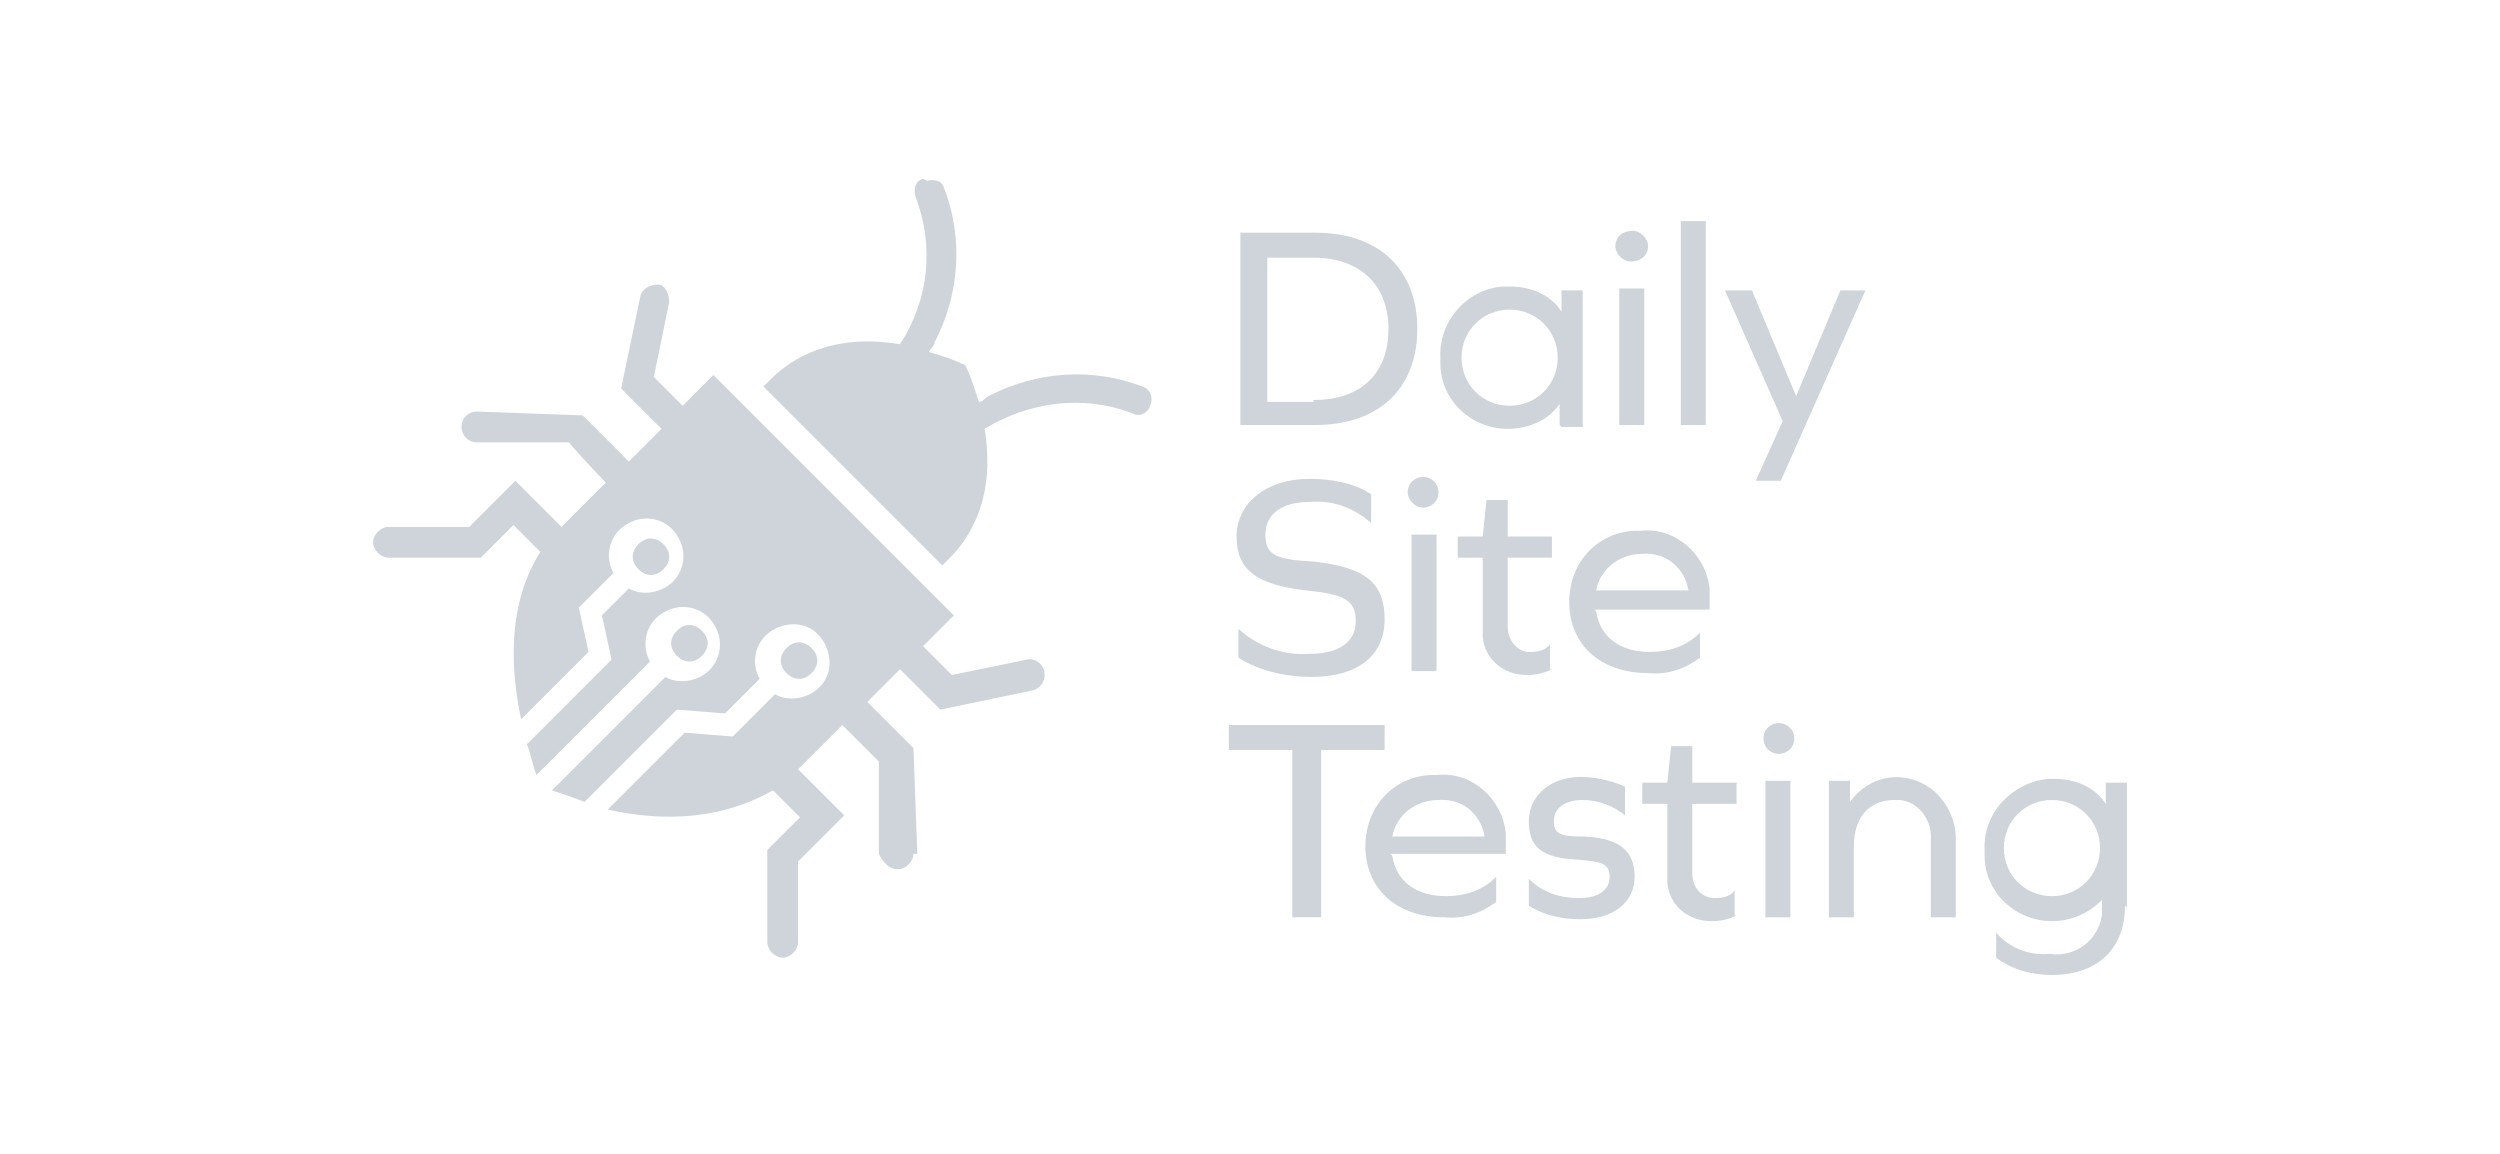 <svg xmlns="http://www.w3.org/2000/svg" id="Layer_1" viewBox="0 0 130 60"><defs><style>      .st0 {        fill-rule: evenodd;      }      .st0, .st1 {        fill: #ced4da;      }    </style></defs><g id="Group_4363"><g id="Group_4358"><g id="Group_4260"><path id="Path_12781" class="st1" d="M68.4,12.1c3.3,0,5.3,1.9,5.3,5s-2,5-5.3,5h-3.9v-10h3.9ZM68.3,20.8c2.5,0,3.9-1.4,3.9-3.7s-1.5-3.7-3.9-3.7h-2.4v7.5h2.4Z"></path><path id="Path_12782" class="st1" d="M81.1,22.1v-1.1h0c-.6.9-1.7,1.3-2.7,1.3-1.9,0-3.5-1.5-3.5-3.4,0,0,0-.2,0-.3-.1-1.9,1.4-3.6,3.3-3.7,0,0,.2,0,.3,0,1.1,0,2.1.4,2.7,1.3h0v-1.1h1.1v7.1h-1.1ZM81,18.6c0-1.4-1.1-2.5-2.5-2.5s-2.5,1.1-2.5,2.5h0c0,1.4,1.1,2.5,2.5,2.5s2.5-1.1,2.5-2.5"></path><path id="Path_12783" class="st1" d="M85.7,12.8c0,.5-.4.8-.9.8-.4,0-.8-.4-.8-.8,0-.5.4-.8.9-.8.4,0,.8.4.8.8M84.2,15h1.3v7.1h-1.3v-7.1Z"></path><rect id="Rectangle_1085" class="st1" x="87.4" y="11.5" width="1.3" height="10.6"></rect><path id="Path_12784" class="st1" d="M91.3,25l1.4-3.1-3-6.8h1.4l2.3,5.5h0l2.3-5.5h1.3l-4.4,9.9h-1.3Z"></path><path id="Path_12785" class="st1" d="M71.3,25.6v1.6h0c-.9-.8-2-1.2-3.2-1.1-1.4,0-2.3.6-2.3,1.7s.6,1.3,2.5,1.4c2.7.3,3.7,1.1,3.7,3s-1.4,3-3.8,3c-1.3,0-2.7-.3-3.8-1v-1.5h0c1,.9,2.3,1.4,3.7,1.3,1.5,0,2.4-.6,2.4-1.7s-.6-1.4-2.6-1.6c-2.6-.3-3.6-1.1-3.6-2.8s1.5-3,3.8-3c1.1,0,2.3.2,3.2.8"></path><path id="Path_12786" class="st1" d="M74.8,25.6c0,.5-.4.8-.8.8s-.8-.4-.8-.8c0-.5.4-.8.8-.8,0,0,0,0,0,0,.4,0,.8.3.8.8,0,0,0,0,0,0M73.4,27.8h1.3v7.1h-1.3v-7.1Z"></path><path id="Path_12787" class="st1" d="M80.7,34.8c-.4.2-.8.3-1.3.3-1.2,0-2.2-.8-2.3-2,0-.2,0-.3,0-.5v-3.6h-1.3v-1.1h1.3l.2-1.9h1.1v1.9h2.3v1.1h-2.3v3.6c0,.6.4,1.2,1,1.3,0,0,.1,0,.2,0,.4,0,.8-.1,1-.4h0v1.3Z"></path><path id="Path_12788" class="st1" d="M83,31.8c.2,1.3,1.2,2.1,2.8,2.1,1,0,1.9-.3,2.6-1h0v1.3c-.8.6-1.7.9-2.7.8-2.5,0-4.1-1.5-4.1-3.7,0-2,1.4-3.6,3.4-3.7.1,0,.2,0,.3,0,1.8-.2,3.4,1.2,3.6,3,0,.1,0,.3,0,.4v.7h-6ZM83,30.7h4.8c-.2-1.2-1.2-2-2.4-1.9-1.2,0-2.2.8-2.4,1.9"></path><path id="Path_12789" class="st1" d="M68.7,47.7h-1.5v-8.7h-3.3v-1.3h8.1v1.3h-3.3v8.8Z"></path><path id="Path_12790" class="st1" d="M72.4,44.5c.2,1.3,1.2,2.1,2.8,2.1,1,0,1.9-.3,2.6-1h0v1.3c-.8.6-1.7.9-2.7.8-2.5,0-4.1-1.5-4.1-3.7,0-2,1.4-3.6,3.4-3.7.1,0,.2,0,.3,0,1.8-.2,3.4,1.2,3.6,3,0,.1,0,.3,0,.4v.7h-6ZM72.4,43.5h4.8c-.2-1.2-1.2-2-2.4-1.9-1.2,0-2.2.8-2.4,1.9"></path><path id="Path_12791" class="st1" d="M84.5,41v1.4h0c-.6-.5-1.4-.8-2.2-.8-.9,0-1.5.4-1.5,1.1s.4.8,1.6.8c1.9.1,2.6.8,2.6,2.1s-1.1,2.2-2.8,2.2c-1,0-1.9-.2-2.7-.7v-1.4h0c.7.7,1.6,1,2.6,1,1,0,1.6-.4,1.6-1.1s-.4-.8-1.7-.9c-1.9-.1-2.5-.7-2.5-2s1.1-2.3,2.7-2.3c.8,0,1.6.2,2.3.5"></path><path id="Path_12792" class="st1" d="M90.3,47.6c-.4.2-.8.3-1.3.3-1.2,0-2.2-.8-2.3-2,0-.2,0-.3,0-.5v-3.6h-1.3v-1.1h1.3l.2-1.9h1.1v1.9h2.3v1.1h-2.3v3.6c0,.8.5,1.3,1.2,1.3.4,0,.8-.1,1-.4h0v1.3Z"></path><path id="Path_12793" class="st1" d="M93.3,38.4c0,.5-.4.8-.8.8-.5,0-.8-.4-.8-.8,0-.5.4-.8.8-.8,0,0,0,0,0,0,.4,0,.8.3.8.8,0,0,0,0,0,0M91.8,40.6h1.3v7.1h-1.3v-7.1Z"></path><path id="Path_12794" class="st1" d="M101.7,43.6v4.1h-1.3v-4c.1-1-.6-2-1.6-2.1-.1,0-.2,0-.3,0-1.3,0-2.1.9-2.1,2.4v3.7h-1.3v-7.1h1.1v1.1h0c1-1.4,2.8-1.7,4.2-.7.8.6,1.3,1.6,1.3,2.6"></path><path id="Path_12795" class="st1" d="M110.5,47.1c0,2.2-1.4,3.6-3.8,3.6-1.1,0-2.1-.3-2.9-.9v-1.3h0c.7.8,1.7,1.2,2.8,1.1,1.3.2,2.5-.7,2.7-2,0-.2,0-.3,0-.5v-.3h0c-.7.7-1.6,1.1-2.6,1.1-1.9,0-3.5-1.5-3.5-3.4,0,0,0-.2,0-.3-.1-1.9,1.4-3.5,3.3-3.7,0,0,.2,0,.3,0,1.1,0,2.1.4,2.7,1.3h0v-1.1h1.1v6.5ZM109.2,44.1c0-1.4-1.1-2.5-2.5-2.5s-2.5,1.1-2.5,2.5,1.1,2.5,2.5,2.5,2.5-1.1,2.5-2.5"></path><path id="Path_12796" class="st0" d="M48.2,9.4c.4-.1.8,0,.9.4,0,0,0,0,0,0,1,2.6.8,5.5-.5,8,0,.2-.2.3-.3.5.7.2,1.3.4,1.9.7.3.6.5,1.3.7,1.9.2,0,.3-.2.5-.3,2.5-1.3,5.4-1.5,8-.5.4.1.6.6.4,1-.1.4-.6.6-.9.4-2.6-1-5.4-.6-7.7.8.6,3.6-.8,5.7-1.8,6.7h0l-.4.4-9.3-9.3.4-.4h0c1-1,3.1-2.4,6.7-1.8,1.5-2.3,1.8-5.1.8-7.7-.1-.4,0-.8.4-.9,0,0,0,0,0,0M36.5,34.1c.4-.4.4-.9,0-1.3-.4-.4-.9-.4-1.3,0-.4.4-.4.9,0,1.3.4.4.9.4,1.3,0h0M47.7,44.4l-.2-5.5-2.4-2.4,1.7-1.7,2.1,2.1,4.8-1c.4-.1.7-.5.6-1-.1-.4-.5-.7-.9-.6l-3.9.8-1.5-1.5,1.6-1.6-12.5-12.5-1.6,1.6-1.5-1.5.8-3.9c0-.4-.2-.9-.6-.9-.4,0-.8.2-.9.6l-1,4.8,2.1,2.1-1.7,1.7-2.4-2.4-5.5-.2c-.4,0-.8.3-.8.8,0,.4.3.8.8.8h4.8c0,.1,1.9,2.1,1.9,2.1l-2.1,2.1h0c0,0-.1.1-.2.2l-2.4-2.4-2.4,2.4h-4.2c-.4,0-.8.4-.8.8s.4.8.8.8h4.8l1.7-1.7,1.4,1.4c-1.1,1.7-1.9,4.5-1,8.7l3.5-3.5-.5-2.3,1.8-1.8c-.5-.9-.2-2.1.8-2.6.9-.5,2.1-.2,2.6.8.5.9.2,2.1-.8,2.6-.6.3-1.3.3-1.8,0l-1.4,1.4.5,2.3-4.4,4.4c.2.5.3,1.1.5,1.6l5.9-5.9c-.5-.9-.2-2.1.8-2.6.9-.5,2.1-.2,2.6.8.5.9.2,2.1-.8,2.6-.6.3-1.3.3-1.8,0l-5.9,5.9c.6.2,1.2.4,1.7.6l4.8-4.8,2.5.2,1.8-1.8c-.5-.9-.2-2.1.8-2.6s2.1-.2,2.6.8.2,2.1-.8,2.6c-.6.3-1.3.3-1.8,0l-2.2,2.2-2.5-.2-4,4c4.1.9,6.8,0,8.6-1l1.4,1.4-1.7,1.7v4.8c0,.4.4.8.8.8s.8-.4.8-.8v-4.2l2.4-2.4-2.4-2.4c0,0,.1-.1.2-.2h0s2.1-2.1,2.1-2.1l1.9,1.9v4.8c.2.4.5.8,1,.8.4,0,.8-.4.8-.8M42.2,35c.4-.4.4-.9,0-1.3-.4-.4-.9-.4-1.3,0-.4.4-.4.9,0,1.3.4.4.9.4,1.3,0M34.5,29.6c.4-.4.4-.9,0-1.3-.4-.4-.9-.4-1.3,0-.4.4-.4.9,0,1.3.4.4.9.4,1.3,0"></path></g></g></g></svg>